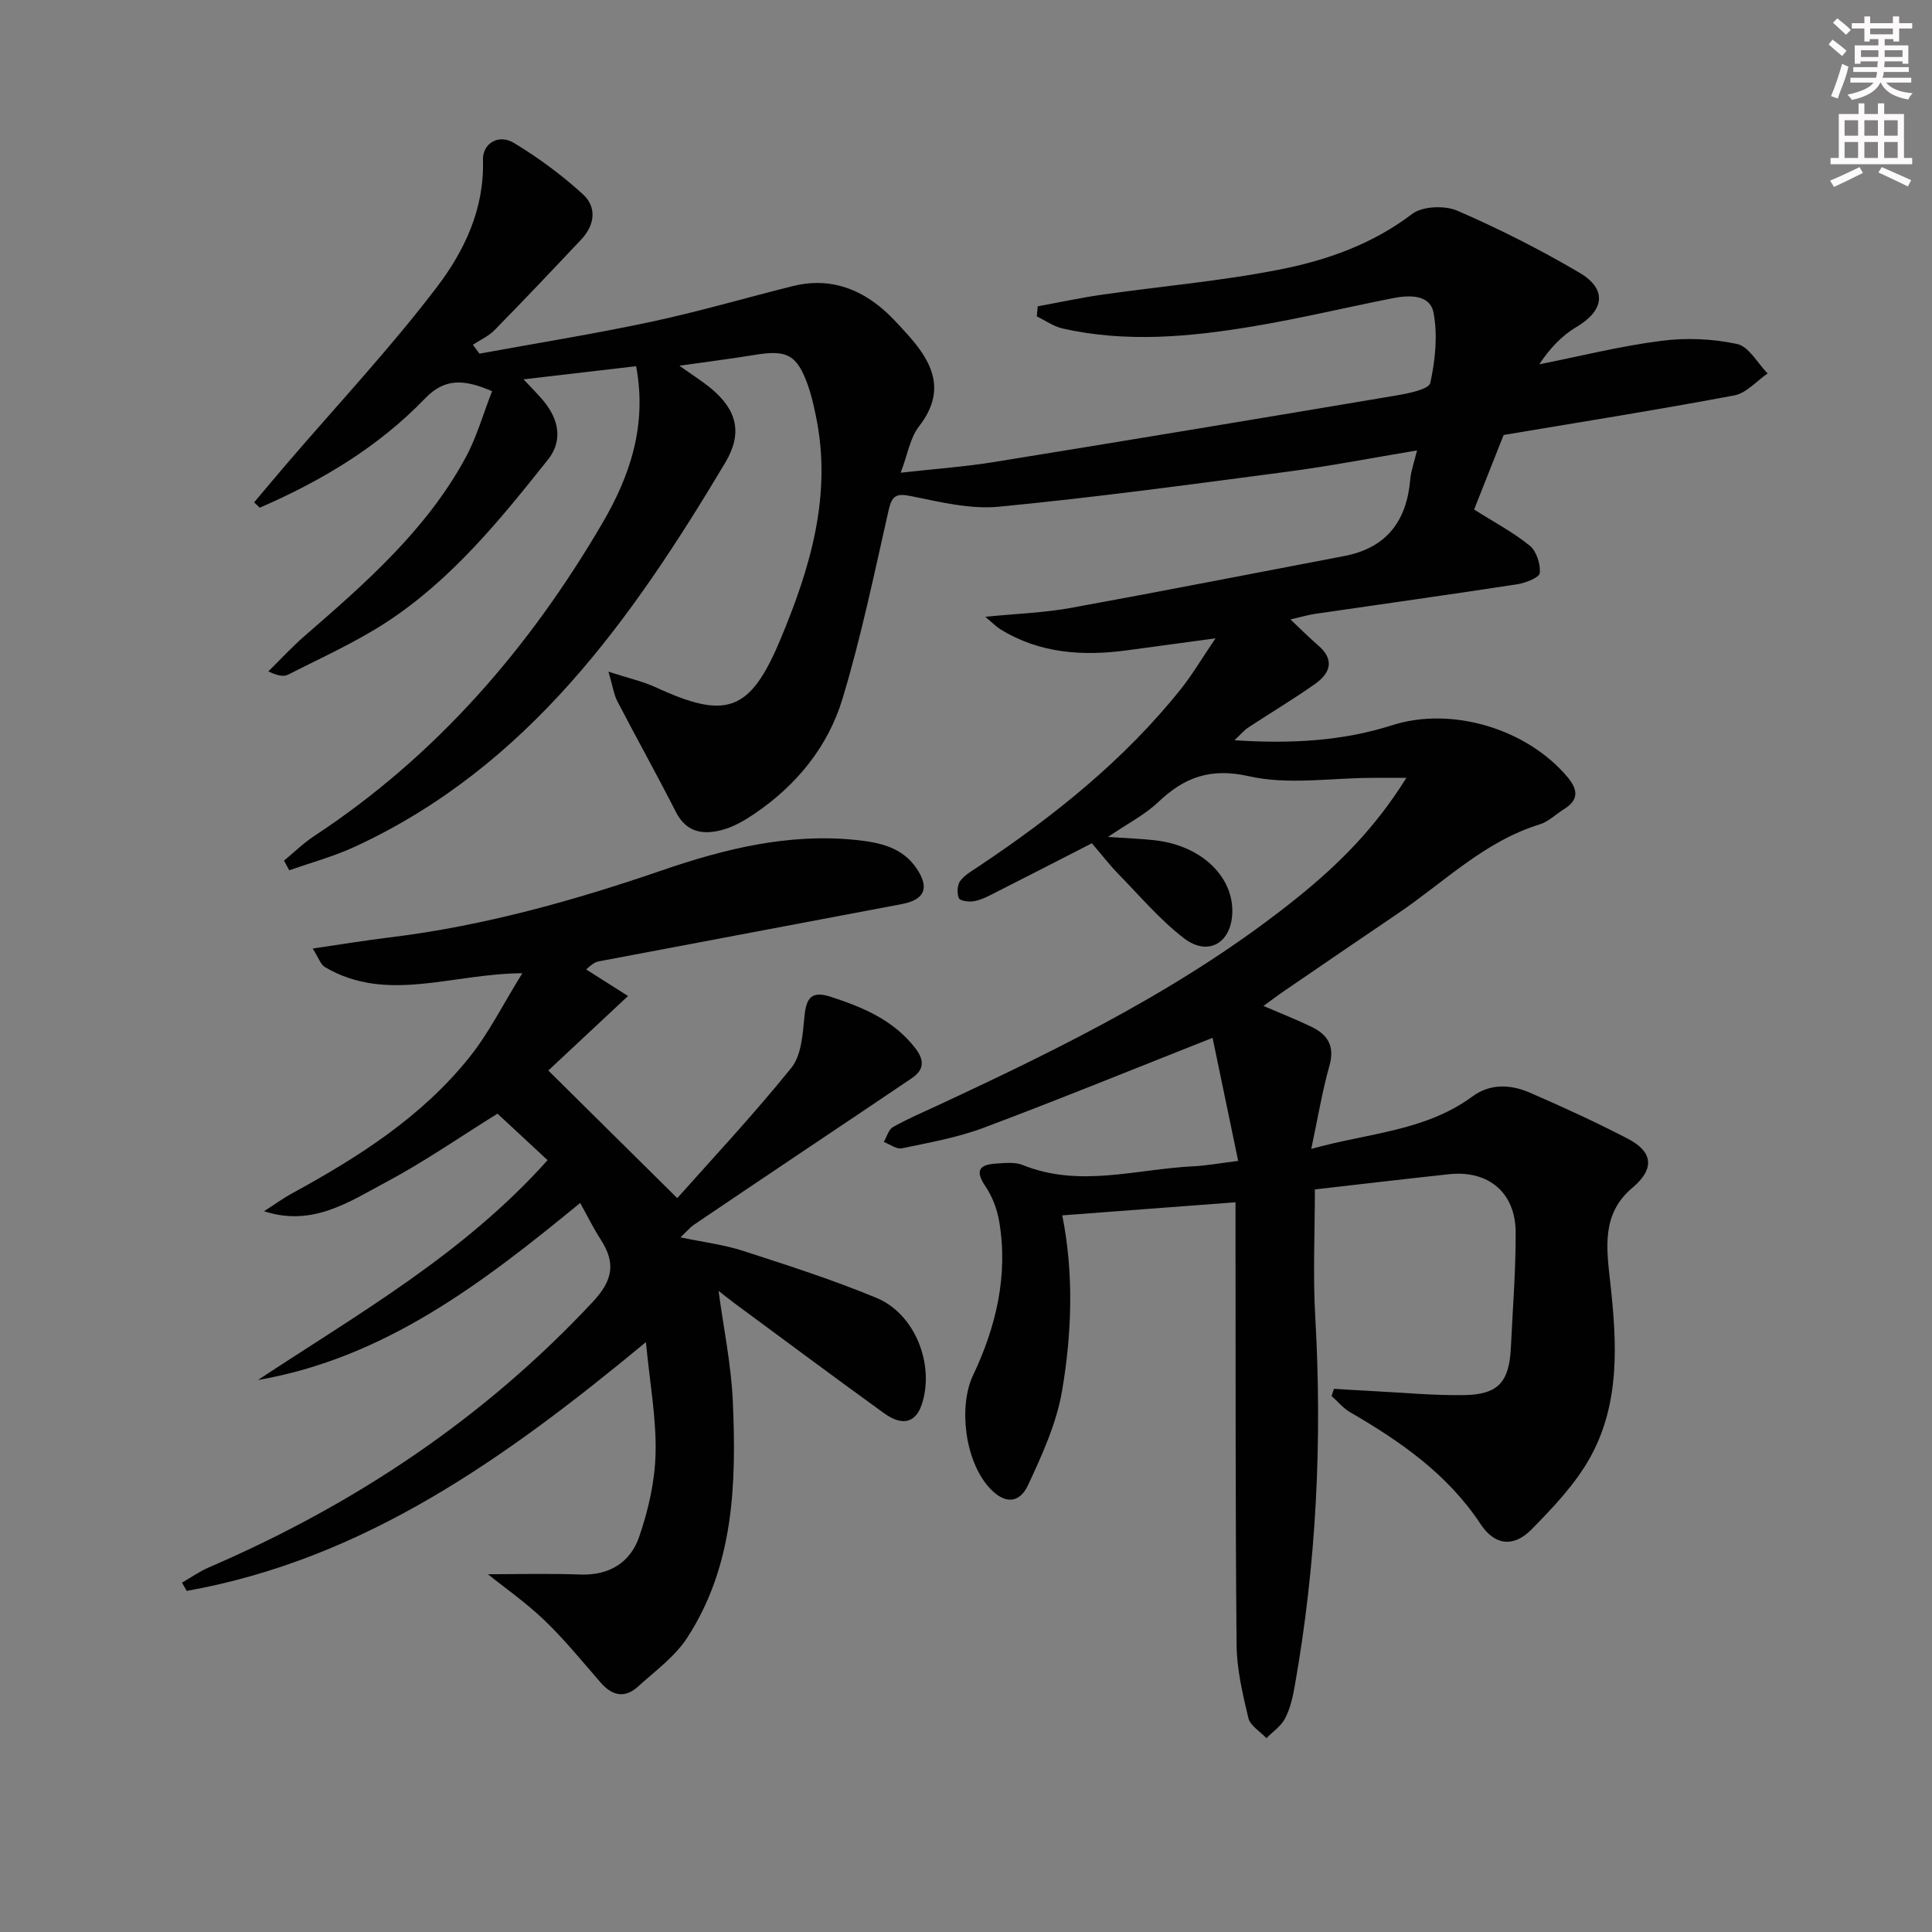 <svg enable-background="new 0 0 400 400" viewBox="0 0 400 400" xmlns="http://www.w3.org/2000/svg"><rect x="0" y="0" width="400" height="400" fill="#808080" stroke="none"/><path d="m52.61 104.01c2.3-2.72 4.58-5.45 6.9-8.16 10.39-12.1 21.33-23.78 30.97-36.45 5.66-7.44 9.83-16.19 9.51-26.27-.11-3.42 3.22-5.46 6.39-3.55 5.07 3.05 9.91 6.64 14.28 10.62 2.96 2.69 2.5 6.39-.32 9.38-5.93 6.3-11.89 12.59-17.95 18.77-1.24 1.26-2.97 2.03-4.48 3.03.45.61.9 1.23 1.36 1.84 11.87-2.17 23.79-4.09 35.58-6.6 9.87-2.11 19.59-4.97 29.39-7.41 6.61-1.64 12.57 0 17.79 4.18 2.07 1.65 3.87 3.66 5.66 5.63 5.28 5.8 8.43 11.75 2.57 19.27-1.83 2.36-2.33 5.76-3.78 9.58 7-.79 13.2-1.22 19.31-2.21 27.84-4.5 55.65-9.12 83.46-13.81 2.47-.42 6.59-1.26 6.88-2.57 1.02-4.7 1.56-9.85.67-14.52-.73-3.85-5.05-3.69-8.45-3.02-9.6 1.9-19.14 4.19-28.79 5.81-13.13 2.2-26.35 3.44-39.56.46-1.87-.42-3.56-1.65-5.34-2.5.06-.7.13-1.39.19-2.09 4.42-.81 8.82-1.76 13.27-2.4 12.32-1.76 24.77-2.83 36.95-5.24 9.72-1.92 19.11-5.25 27.31-11.49 2.13-1.62 6.75-1.79 9.36-.66 8.66 3.75 17.14 8.05 25.27 12.83 5.84 3.44 5.12 7.85-.65 11.26-3.1 1.83-5.63 4.61-7.67 7.71 8.4-1.67 16.75-3.77 25.22-4.86 5.17-.67 10.67-.44 15.74.65 2.43.52 4.23 3.98 6.32 6.1-2.29 1.57-4.41 4.08-6.91 4.55-15.98 3-32.04 5.55-47.75 8.19-2.22 5.62-4.28 10.82-6.11 15.43 4.15 2.63 8.12 4.72 11.52 7.49 1.4 1.14 2.25 3.81 2.07 5.67-.09.93-2.95 2.05-4.67 2.32-13.94 2.14-27.91 4.09-41.87 6.13-1.46.21-2.89.65-5.07 1.15 2.18 2.05 3.86 3.77 5.69 5.33 3.61 3.09 2.5 5.86-.72 8.11-4.49 3.15-9.2 5.97-13.78 8.98-.79.52-1.41 1.3-2.79 2.59 11.64.76 22.28.2 32.69-3.12 12.31-3.93 27.91.75 36.3 10.79 2.12 2.54 2.34 4.68-.73 6.58-1.7 1.05-3.22 2.6-5.06 3.17-11.48 3.53-19.81 11.99-29.4 18.47-7.86 5.31-15.69 10.68-23.52 16.03-1.33.91-2.61 1.89-4.27 3.09 3.65 1.57 6.84 2.83 9.92 4.31 3.36 1.62 4.89 3.98 3.74 8.05-1.51 5.37-2.42 10.91-3.77 17.24 11.76-3.3 23.58-3.65 33.34-10.84 3.71-2.74 7.93-2.53 11.88-.82 6.87 2.97 13.67 6.1 20.31 9.54 5.36 2.78 5.51 6.34.97 10.16-6.46 5.42-5.38 12.49-4.58 19.73 1.35 12.29 2.08 24.81-4.15 36.06-3.07 5.54-7.66 10.37-12.15 14.94-3.71 3.78-7.63 3.35-10.55-1.08-6.83-10.35-16.57-17.11-27.01-23.17-1.45-.84-2.57-2.23-3.85-3.36.16-.5.33-.99.49-1.49 2.68.16 5.36.33 8.03.47 6.3.32 12.61.93 18.91.83 7.07-.1 9.35-2.71 9.69-9.82.37-7.97 1.03-15.95.99-23.93-.04-8.2-5.68-12.86-13.8-11.98-9.39 1.01-18.77 2.12-27.77 3.15 0 8.91-.42 17.68.08 26.39 1.47 25.68.23 51.17-4.26 76.49-.4 2.27-.94 4.63-1.99 6.65-.83 1.6-2.54 2.73-3.86 4.08-1.29-1.38-3.36-2.58-3.74-4.18-1.19-4.98-2.4-10.1-2.44-15.17-.26-28.33-.18-56.66-.22-84.99 0-1.96 0-3.92 0-6.61-12.23.92-23.89 1.8-35.87 2.71 2.37 11.78 2.04 24.2-.05 36.38-1.15 6.7-4.12 13.21-7.03 19.46-1.86 3.99-4.99 3.86-7.98.59-5.17-5.64-6.43-16.97-3.41-23.32 4.71-9.91 7.33-20.65 5.41-31.86-.43-2.53-1.42-5.16-2.85-7.27-2.26-3.33-1.17-4.51 2.26-4.71 1.82-.11 3.85-.35 5.45.3 11.77 4.77 23.56.84 35.32.27 2.78-.13 5.54-.66 9.3-1.12-1.86-8.93-3.65-17.54-5.3-25.48-16.6 6.56-31.95 12.83-47.47 18.65-5.4 2.02-11.19 3.04-16.86 4.23-1.11.23-2.49-.85-3.74-1.32.62-1.06.99-2.57 1.91-3.09 3.03-1.71 6.26-3.08 9.42-4.55 26.11-12.16 51.92-24.87 74.49-43.11 8.29-6.7 15.85-14.15 22.37-24.63-3.13 0-5.14 0-7.16 0-8.49.02-17.3 1.49-25.38-.33-8.1-1.82-13.41.21-18.88 5.39-2.72 2.58-6.21 4.35-10.36 7.17 4.03.28 6.93.37 9.8.7 9.39 1.08 16.06 7.32 15.95 14.8-.1 6.39-4.96 9.36-10.02 5.47-4.96-3.81-9.09-8.71-13.5-13.22-1.85-1.89-3.46-4-5.56-6.44-7.03 3.6-13.93 7.15-20.85 10.65-1.18.6-2.44 1.19-3.73 1.37-.99.14-2.75-.11-2.97-.67-.4-1.02-.34-2.69.28-3.53.95-1.28 2.5-2.14 3.88-3.06 15.57-10.41 30.11-22.01 41.87-36.76 2.26-2.84 4.12-6 7.12-10.43-6.9.93-12.49 1.68-18.08 2.45-9.28 1.28-18.26.73-26.49-4.34-.77-.48-1.42-1.16-3.1-2.57 6.61-.66 12.18-.84 17.61-1.82 18.92-3.44 37.78-7.16 56.67-10.75 8.8-1.67 12.98-7.25 13.71-15.9.15-1.77.81-3.51 1.4-5.97-9.23 1.53-17.96 3.23-26.76 4.39-19.91 2.63-39.83 5.33-59.81 7.26-5.96.57-12.21-.99-18.21-2.2-3.15-.64-3.96-.01-4.64 3-2.96 13.05-5.67 26.2-9.54 38.99-3 9.9-9.5 17.87-18.18 23.76-2.04 1.39-4.29 2.7-6.63 3.34-3.93 1.08-7.48.64-9.68-3.7-3.91-7.7-8.13-15.24-12.11-22.9-.72-1.38-.93-3.03-1.85-6.14 4.14 1.35 7.12 2 9.83 3.25 14.58 6.74 19.5 5.06 25.74-9.84 6.22-14.85 10.82-30.07 7.35-46.49-.44-2.1-.91-4.22-1.63-6.24-2.25-6.28-4.31-7.36-10.9-6.28-4.87.8-9.77 1.42-15.69 2.26 2.65 1.89 4.65 3.15 6.47 4.64 5.44 4.48 6.67 9.3 3.03 15.41-19.37 32.44-40.85 62.95-76.66 79.52-4.36 2.02-9.07 3.29-13.62 4.9-.36-.67-.73-1.33-1.09-2 2.06-1.7 3.99-3.61 6.21-5.07 25.3-16.64 44.55-38.9 59.71-64.81 5.67-9.69 9.3-20.2 6.98-32.49-7.52.88-14.87 1.74-23.31 2.72 1.7 1.82 2.91 3.01 4 4.3 3.54 4.19 4.03 8.57 1.09 12.28-9.96 12.53-20.07 25.01-33.67 33.83-6.36 4.12-13.36 7.26-20.13 10.72-.93.48-2.22.25-4.12-.67 2.51-2.46 4.9-5.07 7.55-7.37 12.6-10.93 25.17-21.93 33.27-36.85 2.32-4.27 3.65-9.07 5.5-13.79-5.76-2.46-9.74-2.8-13.9 1.53-9.68 10.05-21.49 17.08-34.21 22.6-.38-.41-.77-.76-1.16-1.11z" fill="#010102"/><path d="m101.02 325.93c5.56 0 12.37-.19 19.16.06 5.99.22 10.32-2.53 12.13-7.75 1.92-5.55 3.29-11.55 3.42-17.38.17-7.21-1.18-14.45-2-22.99-29.02 24.04-58.33 44.95-95.07 51.51-.33-.57-.65-1.14-.98-1.71 1.85-1.06 3.62-2.32 5.57-3.16 30.17-13.01 56.93-30.82 79.47-54.96 4.19-4.48 4.79-8.06 1.66-12.9-1.51-2.34-2.74-4.85-4.26-7.59-20.17 16.56-40.43 32.11-66.72 36.66 20.75-13.72 42.5-26 59.97-45.52-3.61-3.36-7.06-6.56-10.37-9.63-7.8 4.85-15.16 9.96-23 14.14-7.67 4.09-15.29 9.35-25.33 6.06 1.97-1.26 3.88-2.65 5.93-3.77 13.66-7.46 26.73-15.79 36.57-28.08 4.07-5.08 7.02-11.06 10.97-17.42-14.64.07-28.01 6.26-40.83-1.25-.95-.55-1.37-2-2.57-3.87 5.89-.86 10.87-1.68 15.88-2.29 19.38-2.36 38.04-7.57 56.46-13.9 12.95-4.45 26.17-7.71 40.07-6.29 4.88.5 9.62 1.46 12.62 5.9 2.75 4.08 1.66 6.49-3.1 7.39-20.87 3.93-41.73 7.88-62.59 11.83-.59.11-1.18.26-2.72 1.7 2.63 1.67 5.26 3.33 8.67 5.49-6.86 6.41-12.39 11.58-16.51 15.43 8.46 8.38 17.12 16.95 26.7 26.42 6.9-7.77 15.63-17.08 23.62-26.98 2.11-2.62 2.36-7.04 2.72-10.7.36-3.7 1.43-5.29 5.28-4.05 6.72 2.17 13.09 4.8 17.63 10.64 1.94 2.49 1.92 4.49-.68 6.25-7 4.75-14.05 9.44-21.07 14.16-8.01 5.38-16.03 10.76-24.02 16.17-.78.53-1.41 1.29-2.82 2.63 4.82 1.01 9.02 1.52 12.97 2.8 9.29 3.01 18.62 6 27.63 9.74 7.99 3.32 12.05 13.8 9.39 21.97-1.26 3.87-4 4.67-7.84 1.9-10.38-7.51-20.66-15.16-30.97-22.77-1.18-.87-2.31-1.8-3.29-2.56 1.03 7.68 2.61 15.23 2.95 22.84.75 17.03.27 34.07-9.47 49.02-2.55 3.91-6.63 6.86-10.16 10.07-2.74 2.49-5.35 1.91-7.73-.83-3.82-4.39-7.51-8.94-11.7-12.96-3.93-3.73-8.41-6.86-11.64-9.47z" fill="#010102"/><g fill="#fcfafa"><path d="m378.6 9.2.8-1c.9.7 1.9 1.4 2.9 2.3l-.9 1.1c-1.1-.9-2-1.7-2.8-2.4zm.5 10.7c.9-2.1 1.6-4.3 2.3-6.7.4.2.8.4 1.3.6-.7 3.1-1.5 4.3-2.2 6.6zm.4-15.2.9-.9c1 .8 2 1.6 2.8 2.4l-1 1c-1-.9-1.9-1.8-2.7-2.5zm12.5-1.3h1.2v1.4h2.7v1.1h-2.7v2.7h-1.2v-.5h-1.8v1.3h4.9v3.8h-1.2v-.5h-3.7c0 .4-.1.9-.1 1.2h5.1v1h-5.2c0 .5-.1.9-.3 1.2h6v1h-5.2c1.1 1.3 2.9 2 5.5 2.2-.4.4-.7.8-.9 1.3-2.9-.5-4.8-1.6-5.7-3.5h-.1c-.8 1.7-2.7 2.9-5.9 3.6-.2-.4-.6-.8-.9-1.1 2.8-.6 4.6-1.4 5.4-2.5h-4.8v-1h5.3c.1-.3.2-.7.2-1.2h-4.9v-1h5c0-.4 0-.8.1-1.2h-3.6v.5h-1.2v-3.8h4.9v-1.3h-1.8v.5h-1.1v-2.7h-2.6v-1.1h2.6v-1.4h1.2v1.4h4.7v-1.4zm-6.7 8.4h3.6c0-.4 0-.9 0-1.4h-3.6zm1.9-4.7h4.7v-1.2h-4.7zm6.7 3.3h-3.7v1.4h3.7z"/><path d="m384.7 21.4h1.3v2.2h2.8v-2.2h1.3v2.2h4.1v9.1h1.7v1.3h-16.9v-1.3h1.7v-9.1h4.1v-2.2zm.3 13.2.7 1.2c-1.8.9-3.8 1.9-6 2.9-.2-.4-.5-.8-.8-1.3 2.4-1 4.4-2 6.1-2.8zm-3.1-6.5h2.8v-3.2h-2.8zm0 4.6h2.8v-3.3h-2.8v3.2zm4.1-4.6h2.8v-3.2h-2.8zm0 4.6h2.8v-3.3h-2.8zm3.6 1.9c2.1.9 4.1 1.8 6.1 2.7l-.7 1.3c-2.2-1.1-4.2-2-6.1-2.9zm3.3-9.7h-2.8v3.2h2.8zm-2.8 7.8h2.8v-3.3h-2.8z"/></g></svg>